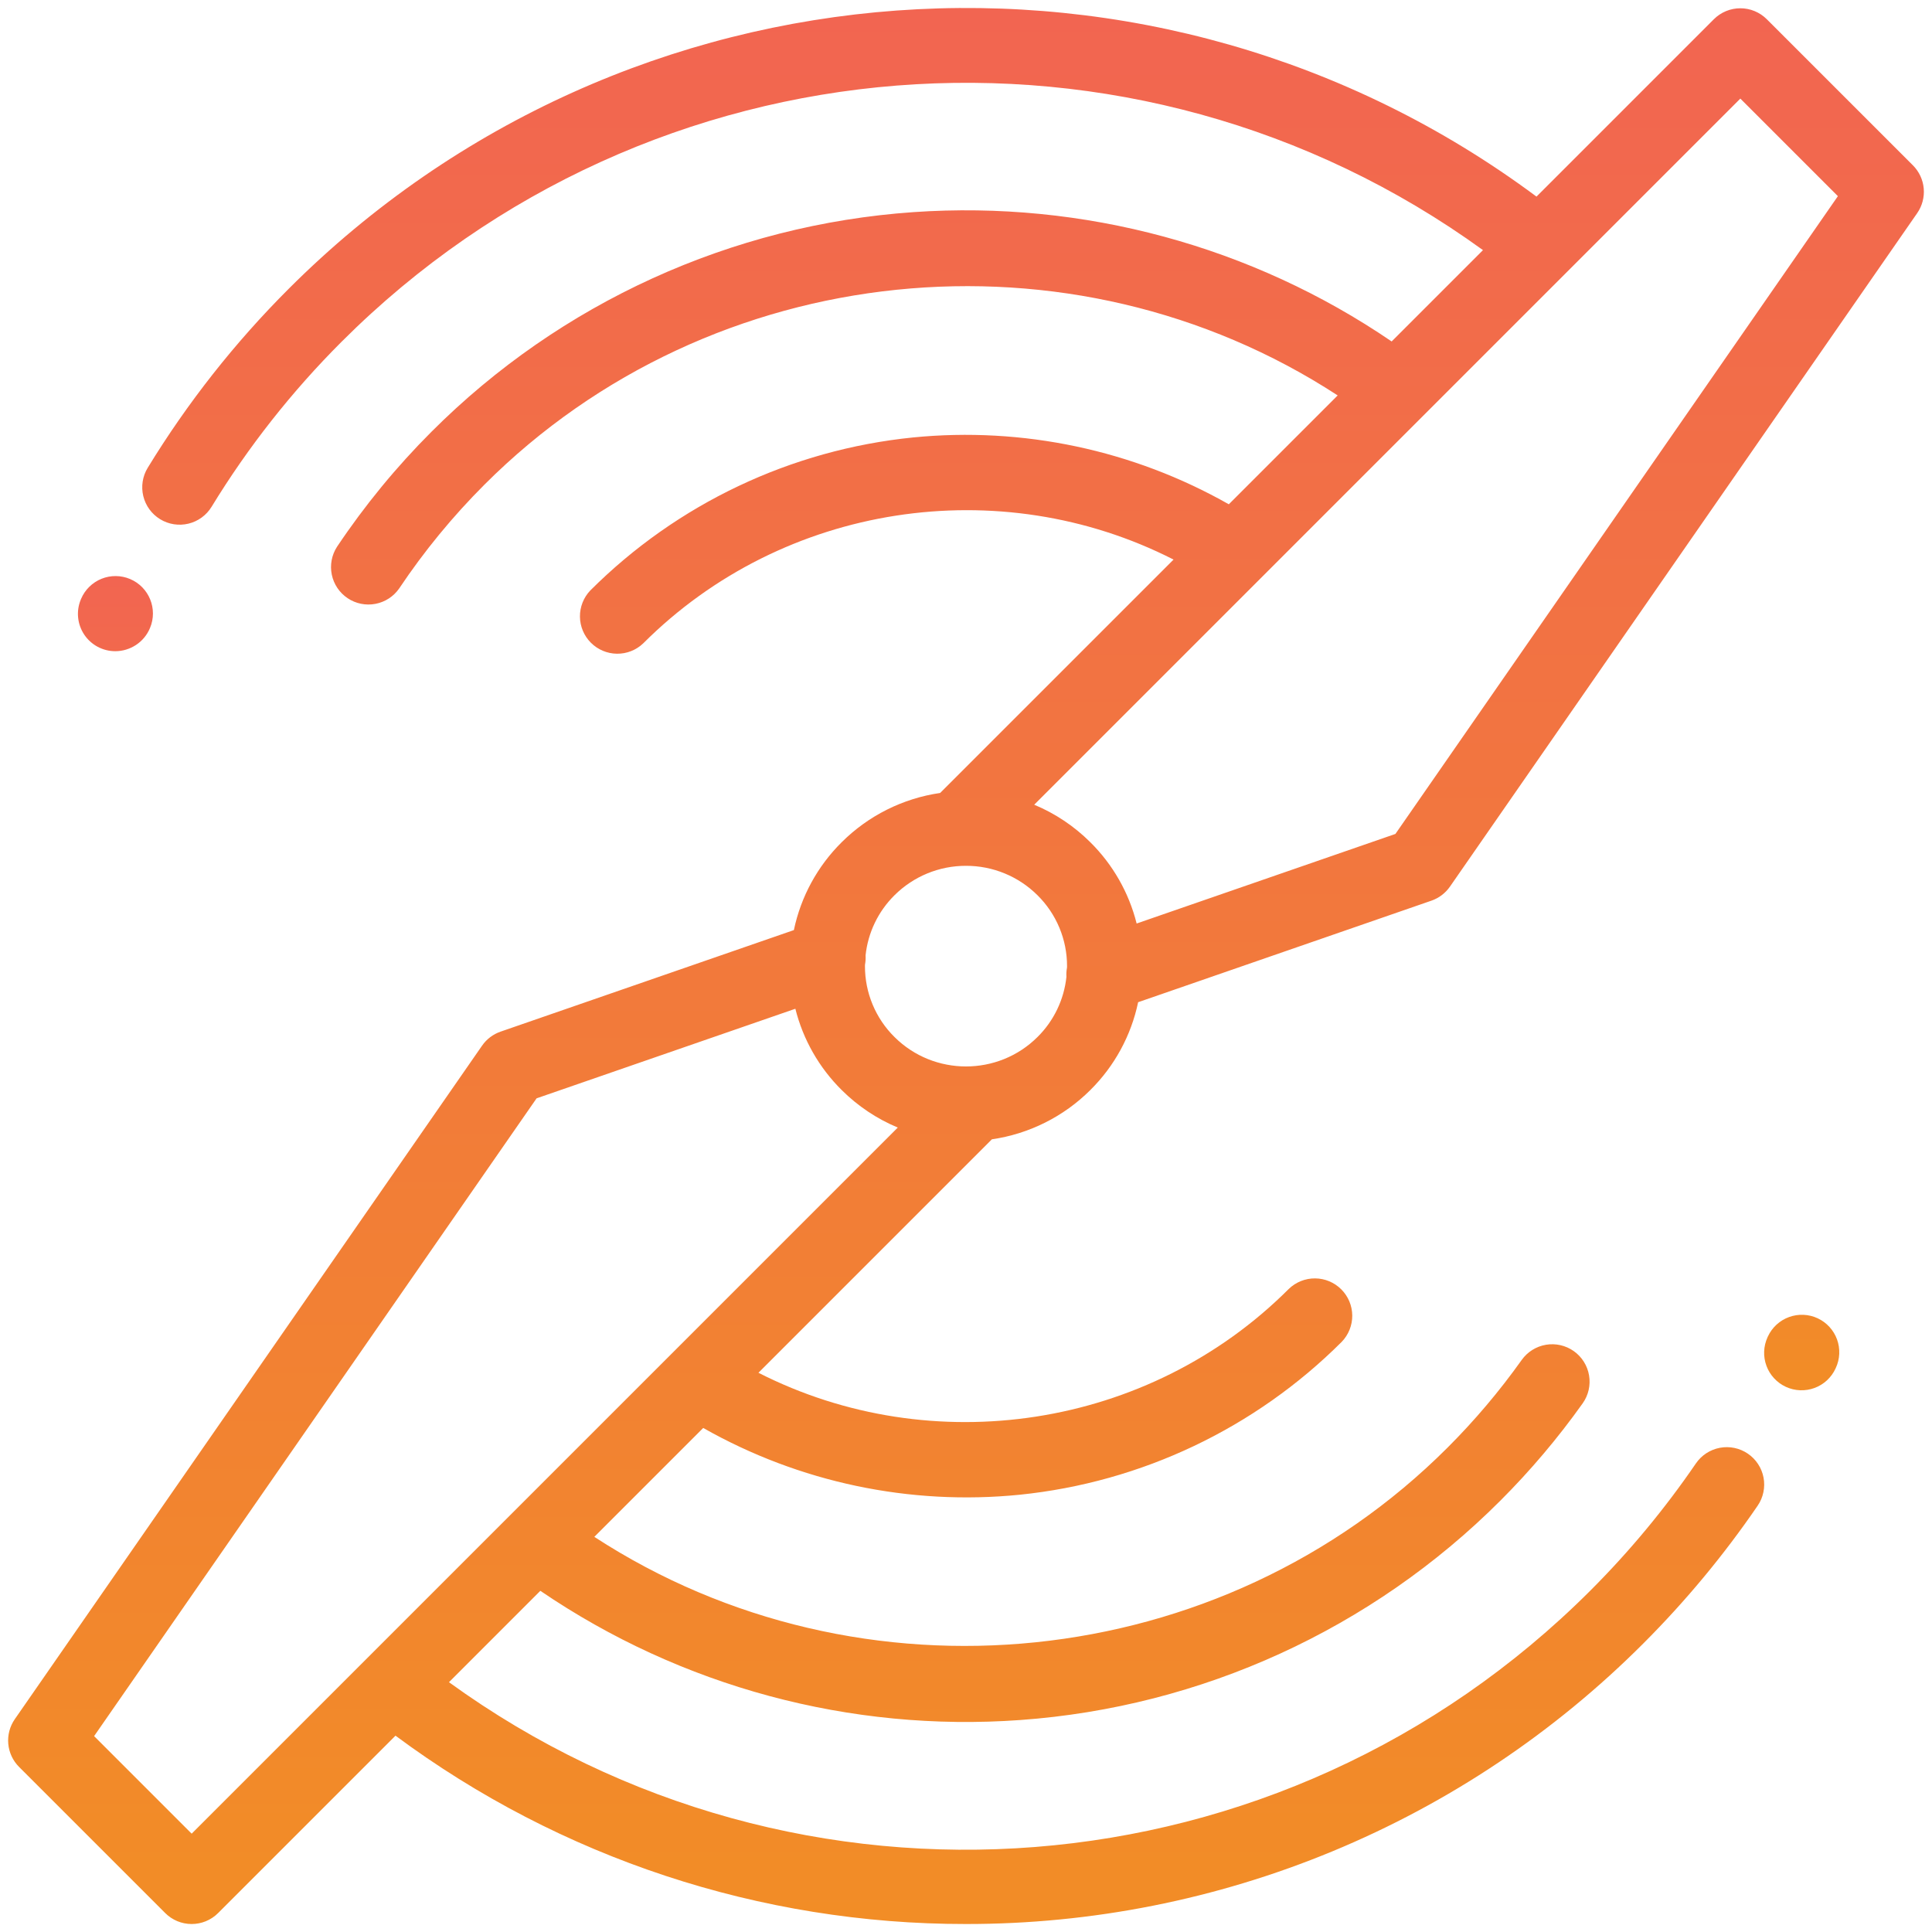 <svg width="121" height="121" viewBox="0 0 121 121" fill="none" xmlns="http://www.w3.org/2000/svg">
<g clip-path="url(#clip0_1028_21385)">
<path d="M68.285 68.27C69.801 66.769 70.843 64.856 71.28 62.768L89.65 56.408C90.12 56.245 90.526 55.937 90.81 55.528L120.073 13.348C120.386 12.897 120.531 12.35 120.482 11.803C120.433 11.256 120.193 10.743 119.805 10.355L110.653 1.204C110.213 0.765 109.617 0.518 108.996 0.518C108.375 0.518 107.779 0.765 107.339 1.204L96.23 12.313C72.465 -5.361 39.183 -3.014 18.08 18.088C14.703 21.462 11.74 25.225 9.251 29.298C8.927 29.829 8.828 30.466 8.974 31.07C9.12 31.674 9.5 32.195 10.031 32.519C10.562 32.843 11.199 32.942 11.803 32.796C12.407 32.65 12.928 32.27 13.252 31.739C15.547 27.983 18.28 24.514 21.394 21.403C40.684 2.113 71.012 -0.18 92.878 15.665L87.158 21.385C78.416 15.418 67.856 12.548 57.211 13.285C45.82 14.076 35.1 18.96 27.028 27.036C24.824 29.239 22.841 31.653 21.108 34.243C20.773 34.76 20.655 35.388 20.78 35.991C20.904 36.594 21.261 37.123 21.773 37.466C22.285 37.808 22.911 37.935 23.515 37.819C24.12 37.704 24.655 37.355 25.005 36.848C26.567 34.513 28.355 32.337 30.342 30.351C44.575 16.117 67.116 13.906 83.778 24.765L76.96 31.583C70.959 28.18 64.052 26.718 57.187 27.397C49.545 28.167 42.404 31.552 36.97 36.98C36.547 37.423 36.315 38.014 36.322 38.626C36.329 39.238 36.576 39.823 37.008 40.255C37.441 40.688 38.026 40.935 38.638 40.942C39.251 40.949 39.841 40.717 40.284 40.294C49.071 31.508 62.62 29.499 73.499 35.046L58.88 49.663C56.547 50.002 54.386 51.083 52.716 52.747C51.199 54.248 50.157 56.162 49.72 58.251L31.35 64.611C30.88 64.774 30.474 65.081 30.191 65.49L0.927 107.67C0.614 108.121 0.469 108.668 0.518 109.215C0.567 109.761 0.807 110.274 1.195 110.662L10.347 119.813C10.564 120.031 10.823 120.204 11.107 120.322C11.391 120.44 11.696 120.5 12.004 120.5C12.604 120.5 13.204 120.27 13.661 119.813L24.77 108.704C35.099 116.374 47.625 120.51 60.49 120.5C68.371 120.508 76.175 118.96 83.457 115.944C90.738 112.929 97.352 108.506 102.92 102.929C105.569 100.28 107.967 97.391 110.082 94.299C110.256 94.045 110.377 93.759 110.44 93.458C110.503 93.157 110.507 92.846 110.45 92.544C110.393 92.241 110.277 91.953 110.108 91.695C109.94 91.438 109.723 91.216 109.468 91.043C109.214 90.869 108.929 90.747 108.627 90.684C108.326 90.621 108.016 90.618 107.713 90.675C107.411 90.732 107.123 90.848 106.865 91.016C106.607 91.184 106.386 91.402 106.212 91.656C104.261 94.508 102.05 97.172 99.606 99.615C80.285 118.935 49.996 121.213 28.119 105.355L33.841 99.632C42.661 105.642 53.254 108.493 63.899 107.724C75.25 106.908 85.927 102.029 93.972 93.98C95.855 92.097 97.578 90.06 99.122 87.89C99.482 87.383 99.626 86.755 99.522 86.142C99.419 85.529 99.076 84.983 98.57 84.623C98.063 84.263 97.434 84.118 96.821 84.222C96.209 84.326 95.662 84.668 95.302 85.175C93.91 87.131 92.356 88.968 90.658 90.665C76.448 104.876 53.875 107.101 37.222 96.252L44.042 89.432C50.058 92.844 56.985 94.305 63.867 93.614C71.488 92.834 78.608 89.453 84.03 84.04C84.458 83.598 84.695 83.006 84.691 82.391C84.686 81.775 84.439 81.187 84.004 80.752C83.569 80.317 82.981 80.07 82.366 80.065C81.75 80.06 81.158 80.297 80.716 80.725C71.939 89.503 58.376 91.517 47.501 85.975L62.12 71.355C64.453 71.016 66.615 69.935 68.285 68.271V68.27ZM108.996 6.175L115.106 12.285L87.394 52.229L71.187 57.839C70.703 55.908 69.699 54.147 68.284 52.747C67.277 51.744 66.084 50.946 64.772 50.399L108.996 6.175ZM12.004 114.842L5.894 108.732L33.606 68.788L49.813 63.178C50.297 65.109 51.301 66.87 52.716 68.27C53.723 69.273 54.916 70.071 56.228 70.618L12.004 114.842ZM56.022 64.948C55.434 64.368 54.968 63.676 54.651 62.914C54.333 62.152 54.17 61.334 54.172 60.508L54.175 60.414C54.211 60.224 54.222 60.031 54.21 59.835C54.361 58.408 55.002 57.078 56.022 56.069C57.211 54.885 58.822 54.222 60.5 54.226C62.178 54.222 63.789 54.885 64.978 56.069C65.566 56.649 66.032 57.341 66.349 58.103C66.667 58.865 66.83 59.683 66.828 60.509L66.825 60.603C66.789 60.794 66.777 60.988 66.79 61.182C66.638 62.609 65.998 63.939 64.978 64.948C62.508 67.406 58.491 67.405 56.022 64.948Z" fill="url(#paint0_linear_1028_21385)"/>
<path d="M113.841 82.564C113.278 82.301 112.633 82.273 112.049 82.485C111.465 82.697 110.989 83.132 110.726 83.695L110.7 83.752C110.572 84.032 110.499 84.334 110.488 84.641C110.476 84.949 110.526 85.256 110.633 85.544C110.74 85.833 110.902 86.098 111.112 86.323C111.321 86.549 111.573 86.731 111.852 86.859C112.132 86.988 112.434 87.06 112.742 87.071C113.049 87.083 113.356 87.034 113.645 86.927C113.933 86.82 114.198 86.657 114.424 86.448C114.649 86.238 114.832 85.987 114.96 85.707L114.973 85.679C115.236 85.116 115.264 84.471 115.052 83.887C114.84 83.303 114.404 82.827 113.841 82.564ZM8.15 36.265C7.578 36.022 6.933 36.017 6.357 36.249C5.781 36.482 5.321 36.934 5.078 37.506L5.057 37.556C4.911 37.911 4.854 38.297 4.893 38.68C4.931 39.062 5.063 39.429 5.277 39.748C5.491 40.068 5.781 40.329 6.12 40.51C6.459 40.69 6.838 40.785 7.222 40.784C8.144 40.784 9.022 40.234 9.395 39.33C9.895 38.14 9.339 36.77 8.15 36.265Z" fill="url(#paint1_linear_1028_21385)"/>
</g>
<defs>
<linearGradient id="paint0_linear_1028_21385" x1="60.5" y1="0.5" x2="60.5" y2="120.5" gradientUnits="userSpaceOnUse">
<stop stop-color="#F26551"/>
<stop offset="1" stop-color="#F28D26"/>
</linearGradient>
<linearGradient id="paint1_linear_1028_21385" x1="60.037" y1="36.079" x2="60.037" y2="87.073" gradientUnits="userSpaceOnUse">
<stop stop-color="#F26551"/>
<stop offset="1" stop-color="#F28D26"/>
</linearGradient>
<clipPath id="clip0_1028_21385">
<rect width="120" height="120" fill="white" transform="translate(0.5 0.5)"/>
</clipPath>
</defs>
</svg>
